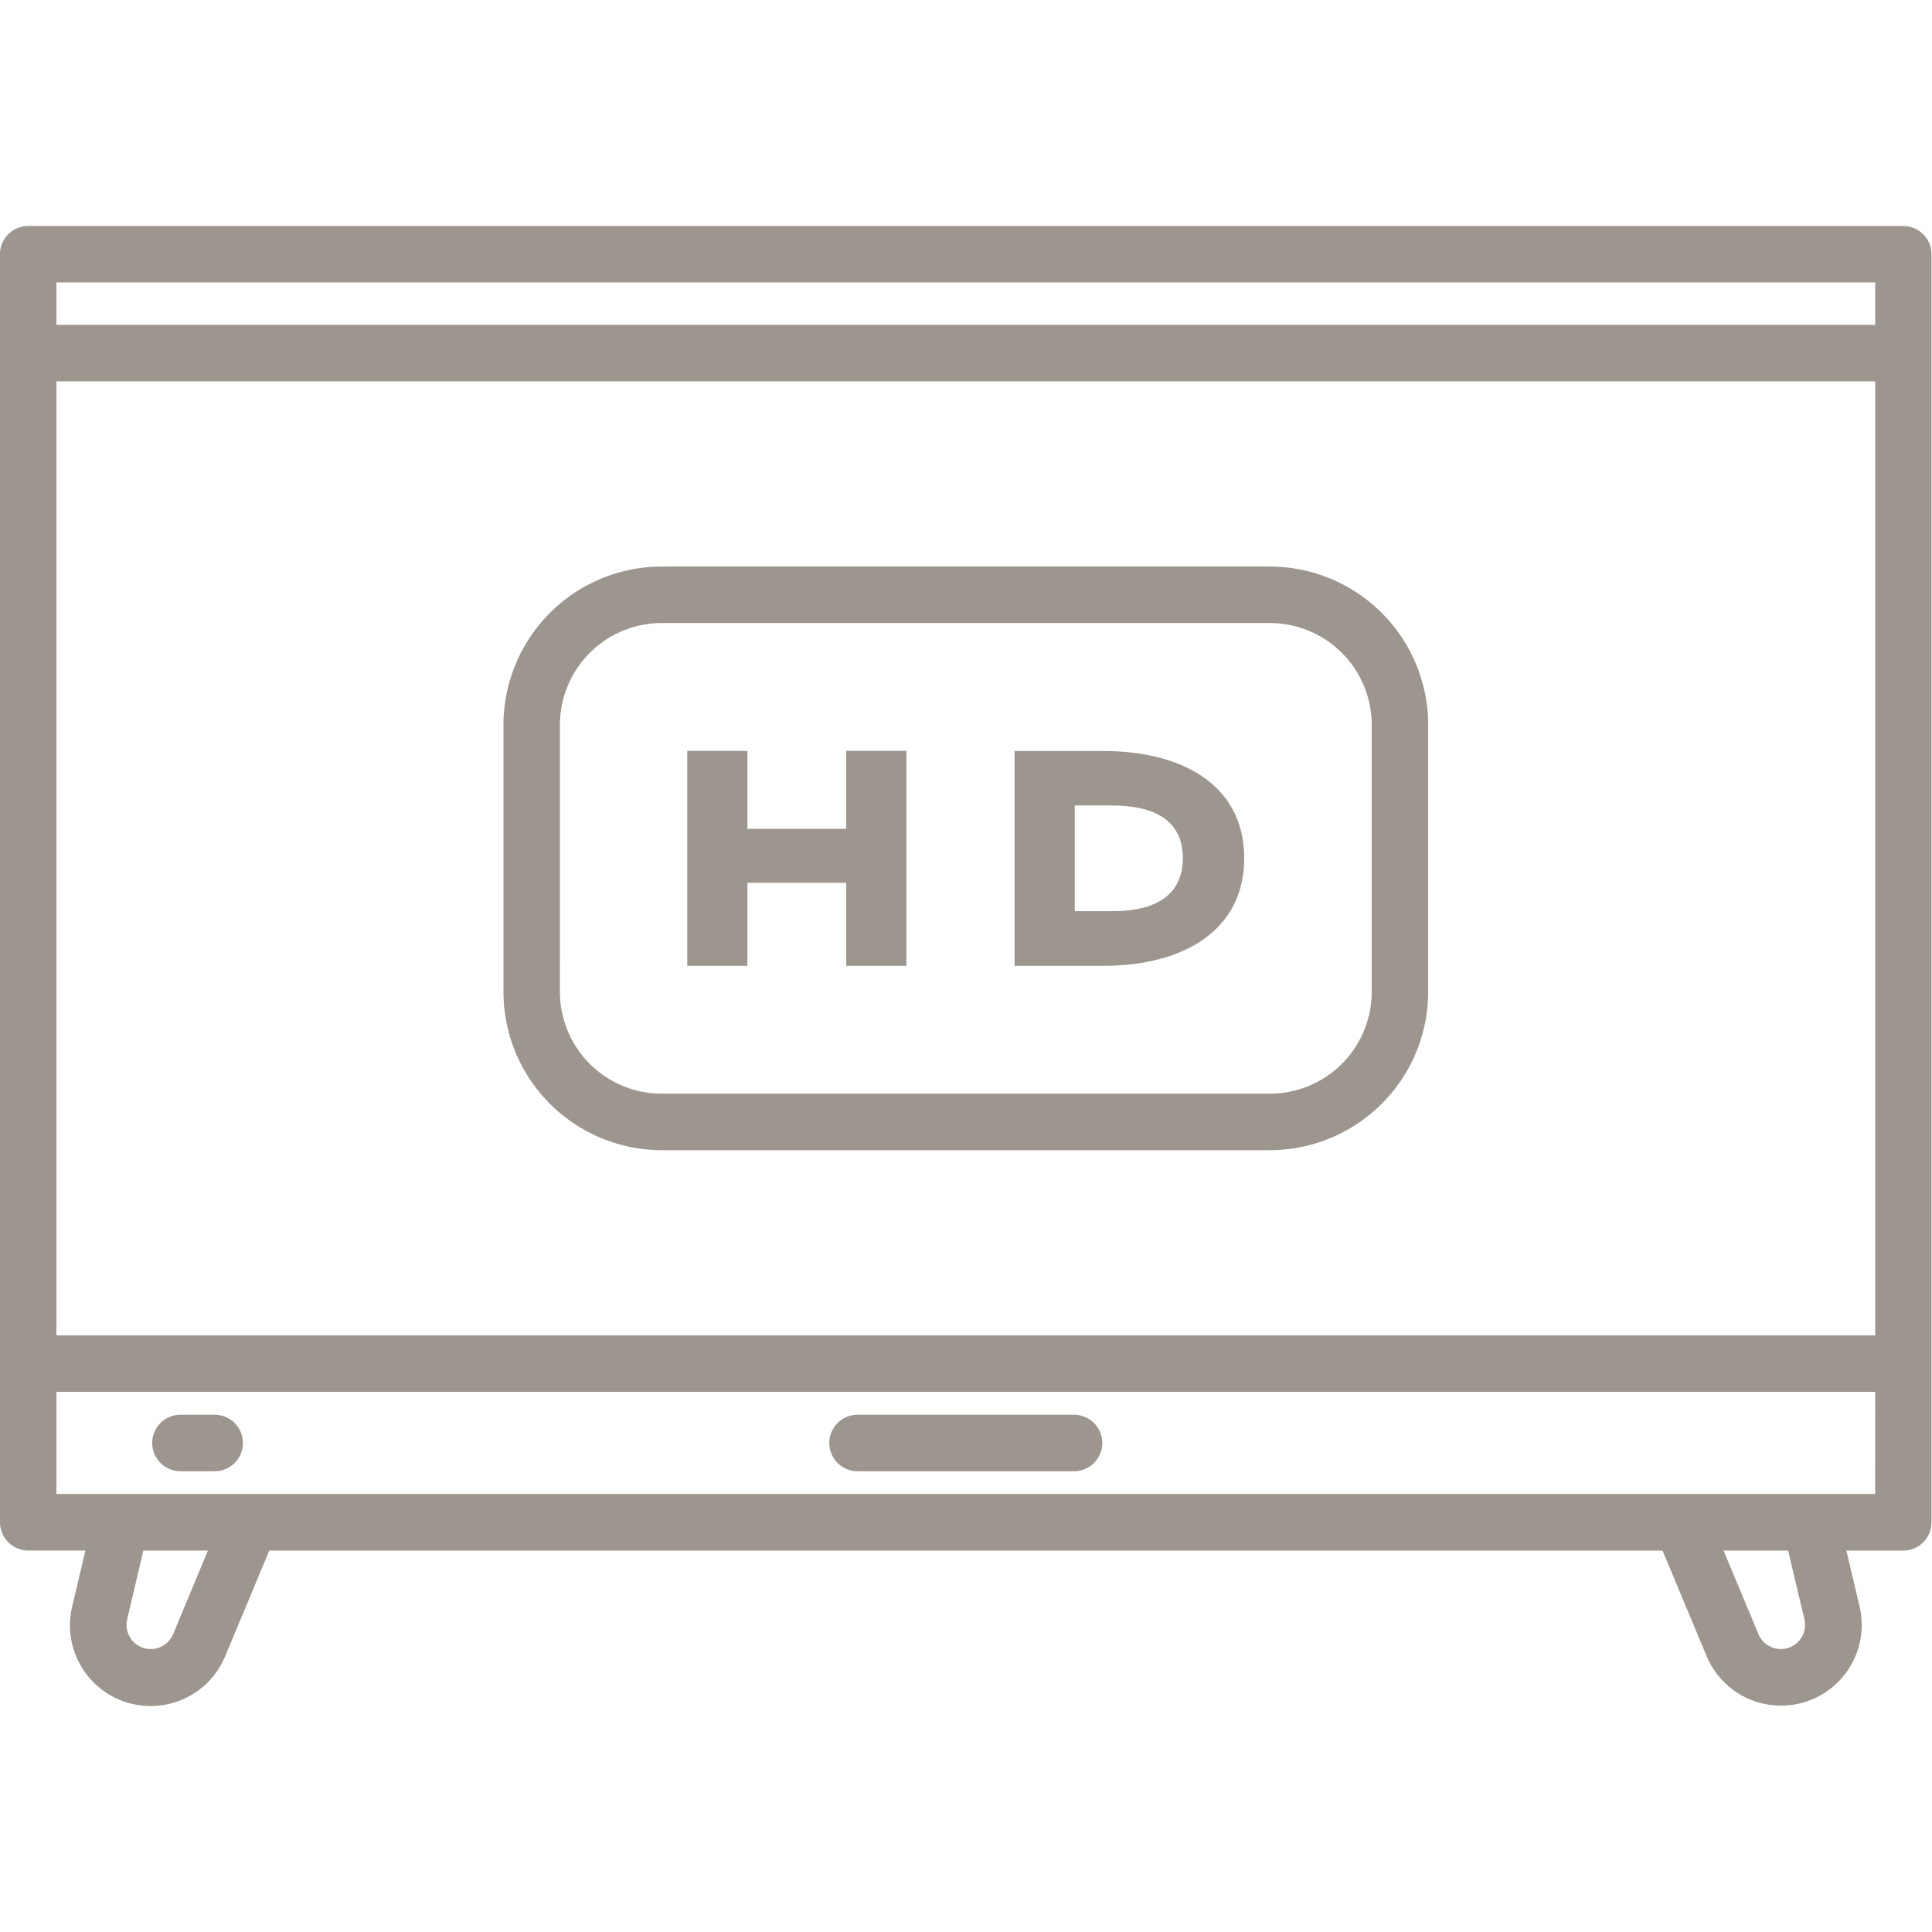 <svg xmlns="http://www.w3.org/2000/svg" xmlns:xlink="http://www.w3.org/1999/xlink" width="71" height="71" viewBox="0 0 71 71">
  <defs>
    <clipPath id="clip-path">
      <rect id="Rectangle_80" data-name="Rectangle 80" width="71" height="71" transform="translate(339 2410)" fill="#9d968e"/>
    </clipPath>
  </defs>
  <g id="Mask_Group_25" data-name="Mask Group 25" transform="translate(-339 -2410)" clip-path="url(#clip-path)">
    <g id="_005-hd" data-name="005-hd" transform="translate(339 2418.305)">
      <path id="Path_1862" data-name="Path 1862" d="M72.167,9.71H3.257a1.038,1.038,0,0,0-1.038,1.038v46.6a1.038,1.038,0,0,0,1.038,1.038h2.1l-.482,2.044A2.965,2.965,0,0,0,10.5,62.256l1.616-3.868h51.2l1.616,3.868a2.965,2.965,0,0,0,5.623-1.824l-.482-2.044h2.1A1.038,1.038,0,0,0,73.2,57.35v-46.6A1.038,1.038,0,0,0,72.167,9.71ZM4.292,11.785H71.132v1.558H4.292Zm66.841,3.634v35.06H4.292V15.419ZM8.582,61.456a.89.89,0,0,1-1.688-.548l.593-2.52H9.859Zm59.947-.548a.89.89,0,0,1-1.688.548l-1.282-3.068h2.372Zm2.6-4.6H4.292V52.554H71.132Z" transform="translate(-2.219 -9.71)" fill="#9d968e"/>
      <path id="Path_1863" data-name="Path 1863" d="M30.734,51.172h7.956a1.038,1.038,0,0,0,0-2.076H30.734a1.038,1.038,0,0,0,0,2.076Z" transform="translate(0.78 -5.41)" fill="#9d968e"/>
      <path id="Path_1864" data-name="Path 1864" d="M8.3,51.172H9.557a1.038,1.038,0,0,0,0-2.076H8.3a1.038,1.038,0,0,0,0,2.076Z" transform="translate(-1.668 -5.41)" fill="#9d968e"/>
      <path id="Path_1865" data-name="Path 1865" d="M24.715,42.441H47.067a5.823,5.823,0,0,0,5.816-5.816V26.809a5.823,5.823,0,0,0-5.816-5.816H24.715A5.823,5.823,0,0,0,18.9,26.809v9.816a5.823,5.823,0,0,0,5.816,5.816Zm-3.74-15.632a3.745,3.745,0,0,1,3.741-3.74H47.067a3.745,3.745,0,0,1,3.741,3.74v9.816a3.745,3.745,0,0,1-3.741,3.74H24.715a3.745,3.745,0,0,1-3.741-3.74Z" transform="translate(-0.398 -8.478)" fill="#9d968e"/>
      <path id="Path_1866" data-name="Path 1866" d="M27.2,31.948h3.632V35h2.21V27.1h-2.21v2.866H27.2V27.1h-2.21V35H27.2Z" transform="translate(0.267 -7.811)" fill="#9d968e"/>
      <path id="Path_1867" data-name="Path 1867" d="M44.275,31.043c0-2.6-2.146-3.939-5.2-3.939H35.835V35h3.244C42.129,35,44.275,33.641,44.275,31.043Zm-6.227-1.936h1.37c1.512,0,2.6.514,2.6,1.936s-1.086,1.949-2.6,1.949h-1.37Z" transform="translate(1.45 -7.811)" fill="#9d968e"/>
    </g>
  </g>
</svg>
